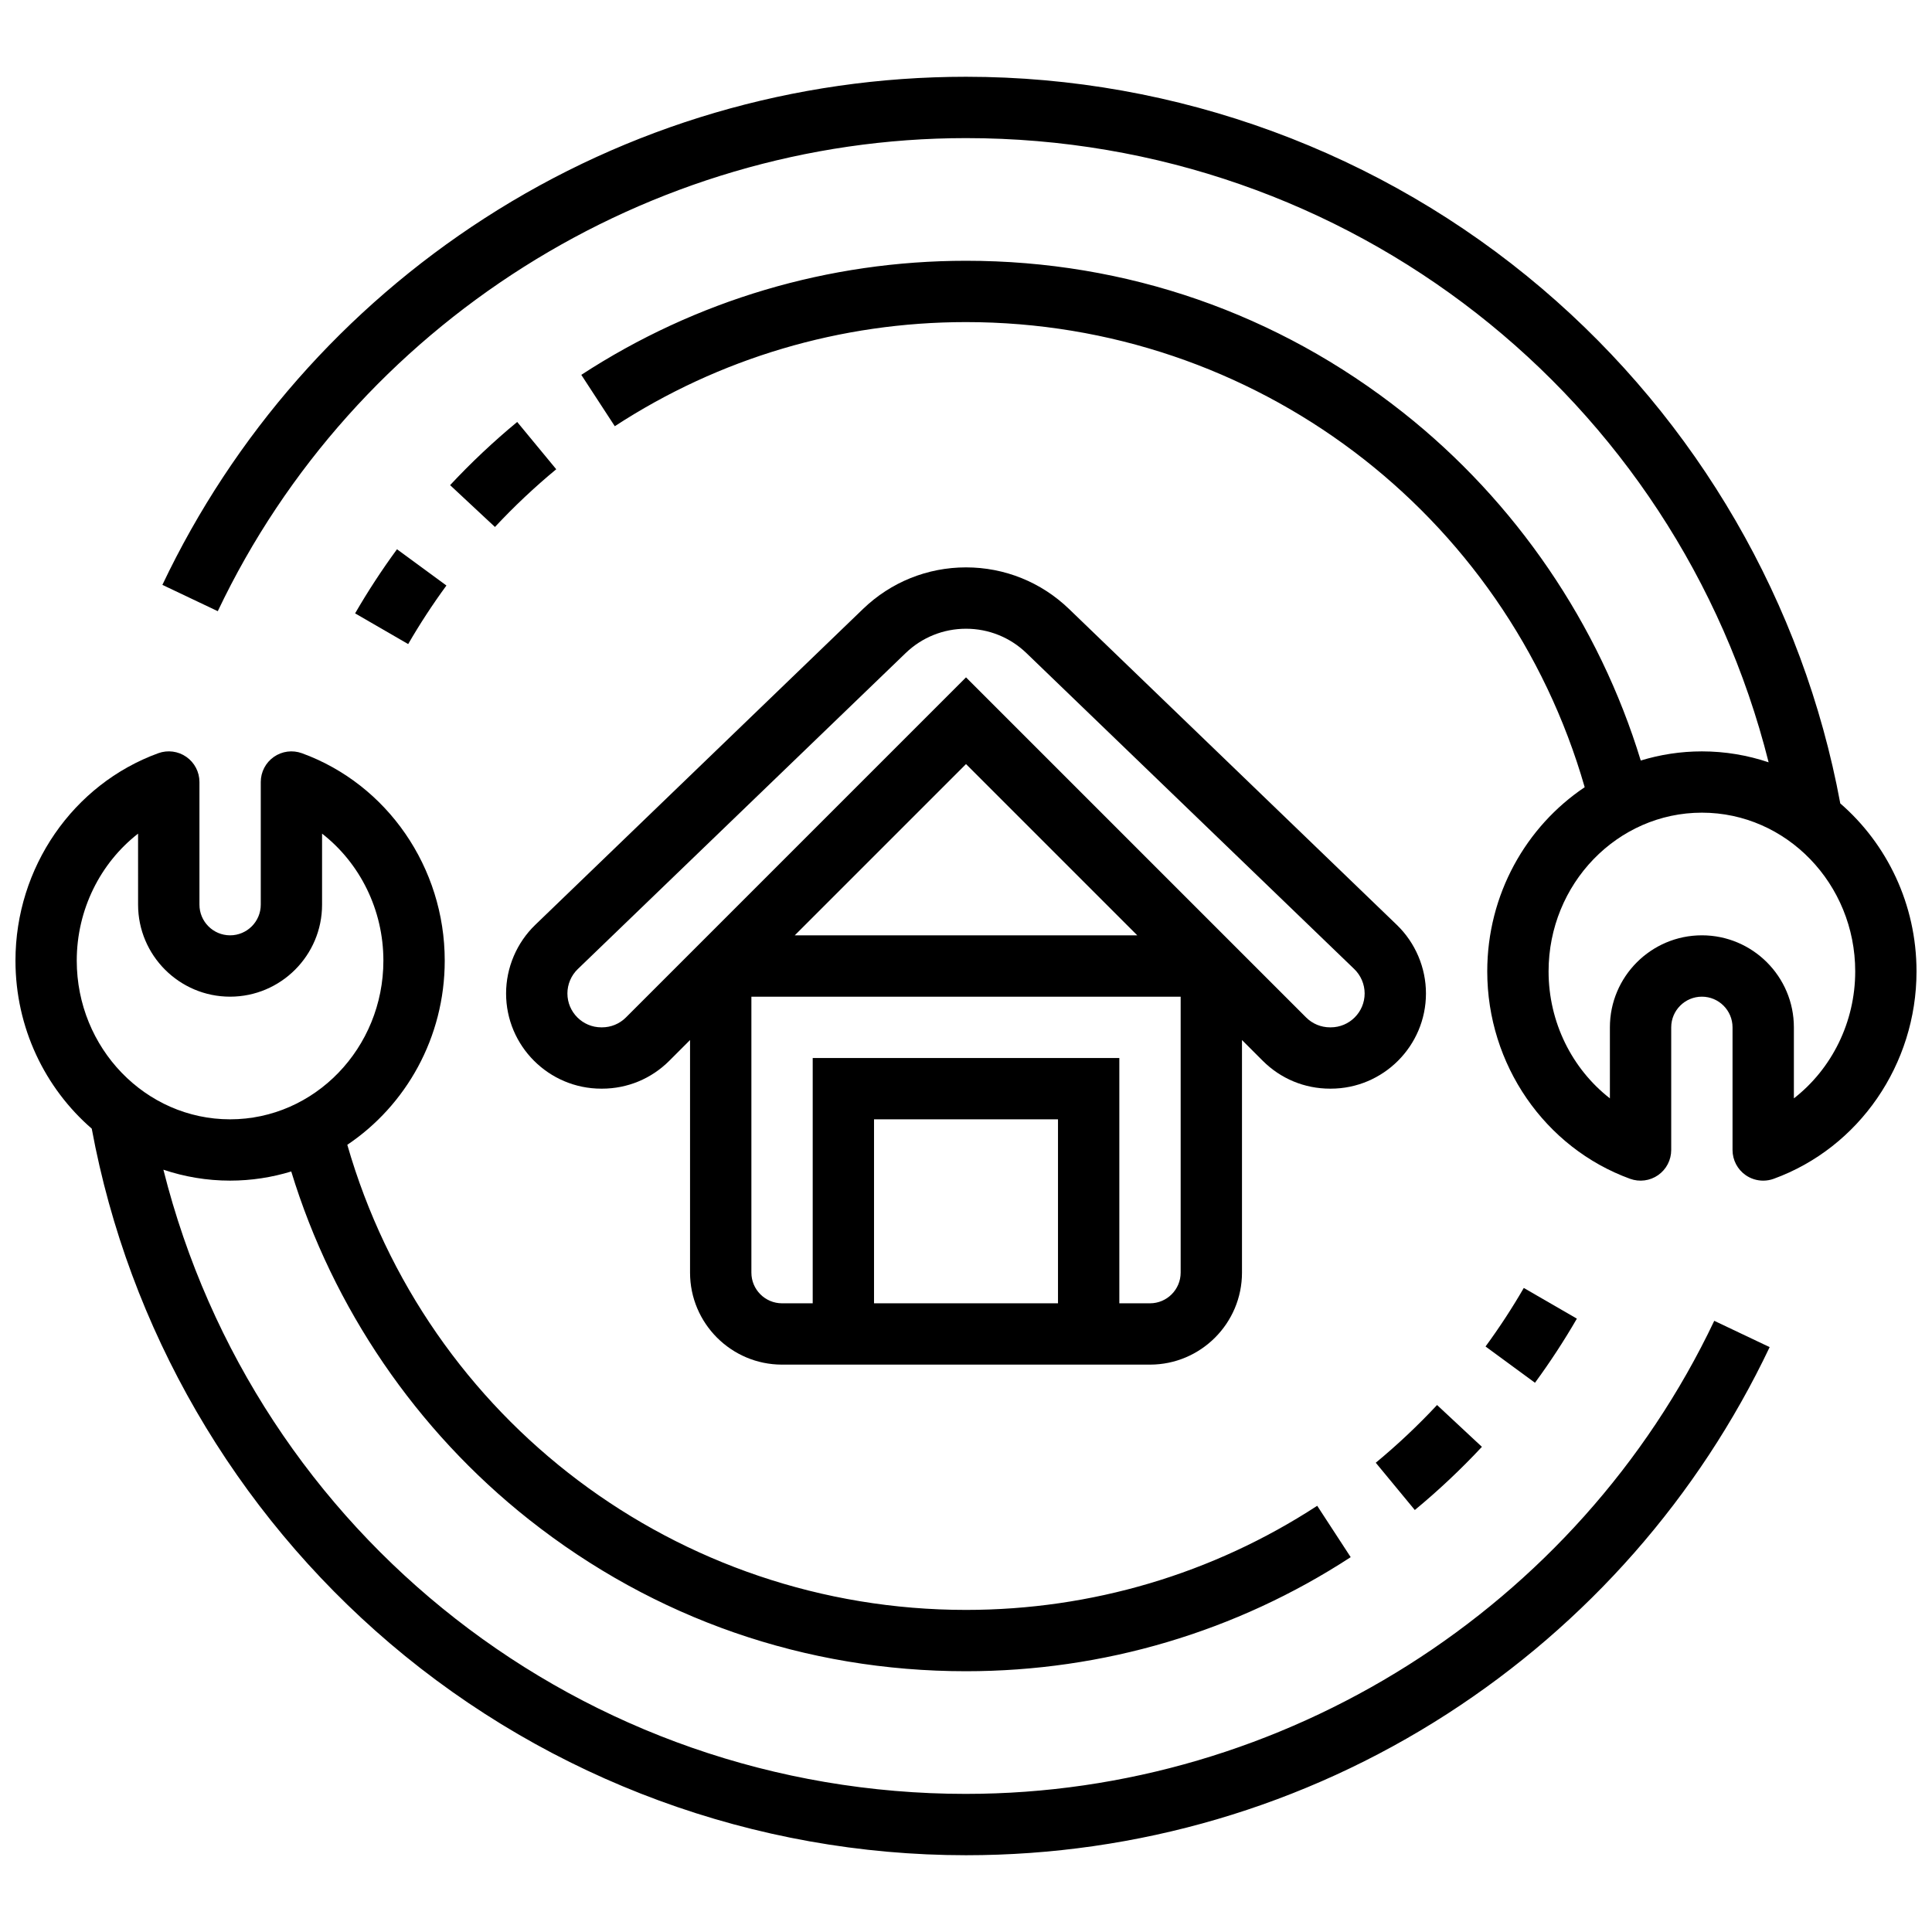 <?xml version="1.0" encoding="UTF-8"?>
<!-- Uploaded to: ICON Repo, www.svgrepo.com, Generator: ICON Repo Mixer Tools -->
<svg width="800px" height="800px" version="1.1" viewBox="144 144 512 512" xmlns="http://www.w3.org/2000/svg">
 <defs>
  <clipPath id="b">
   <path d="m187 164h464.9v293h-464.9z"/>
  </clipPath>
  <clipPath id="a">
   <path d="m148.09 343h464.91v293h-464.91z"/>
  </clipPath>
 </defs>
 <path d="m427.29 305.37c-7.367-7.098-17.059-11.008-27.285-11.008-10.23 0-19.918 3.91-27.285 11.008l-86.879 83.734c-4.906 4.731-7.723 11.352-7.723 18.168-0.004 13.914 11.316 25.234 25.227 25.234h0.188c6.738 0 13.074-2.625 17.84-7.391l5.496-5.496v61.641c0 13.441 10.938 24.379 24.379 24.379h97.512c13.441 0 24.379-10.938 24.379-24.379v-61.641l5.496 5.496c4.766 4.766 11.102 7.391 17.844 7.391h0.188c13.91-0.004 25.227-11.324 25.227-25.234 0-6.816-2.816-13.438-7.723-18.168zm-2.91 184.02h-48.754v-48.754h48.754zm24.379 0h-8.125v-65.008h-81.258v65.008h-8.125c-4.481 0-8.125-3.644-8.125-8.125v-73.133h113.76v73.133c-0.004 4.481-3.648 8.125-8.129 8.125zm-94.145-97.512 45.391-45.391 45.387 45.391zm142.05 24.379h-0.188c-2.398 0-4.652-0.934-6.352-2.629l-90.117-90.121-90.121 90.121c-1.695 1.695-3.953 2.629-6.348 2.629h-0.188c-4.953 0-8.98-4.031-8.98-8.98 0-2.426 1-4.781 2.75-6.465l86.879-83.734c4.32-4.164 10.004-6.457 16.008-6.457 6 0 11.688 2.293 16.008 6.457l86.879 83.734c1.746 1.684 2.75 4.043 2.75 6.465 0 4.953-4.027 8.98-8.98 8.98z"/>
 <g clip-path="url(#b)">
  <path d="m631.69 356.9c-9.801-52.953-37.781-101.31-79.047-136.43-42.52-36.191-96.73-56.125-152.64-56.125-45.438 0-89.547 12.961-127.56 37.477-37.016 23.875-66.551 57.477-85.41 97.176l14.68 6.973c36.18-76.16 114.02-125.37 198.29-125.37 101.47 0 188.36 68.613 212.7 165.42-5.57-1.871-11.508-2.898-17.676-2.898-5.633 0-11.07 0.855-16.211 2.426-11.023-36.133-33.133-68.613-62.965-92.211-33.277-26.32-73.336-40.23-115.85-40.23-36.363 0-71.617 10.453-101.95 30.23l8.875 13.613c27.684-18.051 59.867-27.594 93.074-27.594 76.426 0 143 50.387 163.96 123.26-15.535 10.422-25.824 28.406-25.824 48.82 0 24.633 15.211 46.719 37.852 54.957 2.492 0.906 5.269 0.543 7.441-0.98 2.168-1.52 3.461-4.004 3.461-6.656v-32.504c0-4.481 3.644-8.125 8.125-8.125s8.125 3.644 8.125 8.125v32.504c0 2.652 1.293 5.137 3.465 6.656 1.383 0.969 3.016 1.469 4.664 1.469 0.934 0 1.875-0.16 2.777-0.488 22.641-8.242 37.852-30.324 37.852-54.957 0-17.844-7.863-33.828-20.211-44.531zm-12.293 78.176v-18.828c0-13.441-10.938-24.379-24.379-24.379-13.441 0-24.379 10.938-24.379 24.379v18.828c-10.035-7.809-16.25-20.191-16.25-33.648 0-23.191 18.227-42.062 40.633-42.062 22.402 0 40.629 18.871 40.629 42.062 0 13.457-6.219 25.844-16.254 33.648z"/>
 </g>
 <g clip-path="url(#a)">
  <path d="m400 619.4c-101.47 0-188.36-68.613-212.7-165.42 5.562 1.875 11.5 2.898 17.672 2.898 5.633 0 11.07-0.855 16.211-2.426 11.023 36.133 33.133 68.613 62.965 92.211 33.273 26.32 73.332 40.23 115.85 40.23 36.363 0 71.617-10.453 101.95-30.23l-8.875-13.613c-27.688 18.051-59.871 27.594-93.074 27.594-76.426 0-143-50.387-163.96-123.26 15.531-10.422 25.82-28.406 25.82-48.816 0-24.633-15.211-46.719-37.852-54.957-2.496-0.906-5.269-0.543-7.441 0.98-2.168 1.516-3.461 4-3.461 6.652v32.504c0 4.481-3.644 8.125-8.125 8.125-4.481 0-8.125-3.644-8.125-8.125v-32.504c0-2.652-1.293-5.137-3.465-6.656-2.172-1.523-4.949-1.887-7.441-0.98-22.641 8.242-37.852 30.328-37.852 54.961 0 17.84 7.863 33.828 20.215 44.535 9.797 52.949 37.781 101.3 79.043 136.43 42.52 36.188 96.73 56.121 152.65 56.121 45.438 0 89.547-12.961 127.56-37.477 37.016-23.875 66.551-57.477 85.41-97.176l-14.68-6.973c-36.184 76.16-114.02 125.37-198.29 125.37zm-235.66-220.83c0-13.457 6.219-25.84 16.25-33.648l0.004 18.828c0 13.441 10.938 24.379 24.379 24.379 13.441 0 24.379-10.938 24.379-24.379v-18.828c10.035 7.809 16.25 20.191 16.25 33.648 0 23.191-18.227 42.062-40.629 42.062-22.406 0-40.633-18.871-40.633-42.062z"/>
 </g>
 <path d="m547.82 485.32c-3.082 5.328-6.492 10.547-10.137 15.512l13.102 9.613c3.988-5.438 7.723-11.152 11.102-16.992z"/>
 <path d="m518.94 544.17c6.262-5.172 12.242-10.805 17.781-16.742l-11.887-11.082c-5.059 5.426-10.523 10.57-16.242 15.297z"/>
 <path d="m262.31 299.17-13.102-9.613c-3.988 5.438-7.723 11.152-11.102 16.992l14.066 8.137c3.086-5.332 6.496-10.551 10.137-15.516z"/>
 <path d="m263.28 272.57 11.887 11.082c5.059-5.426 10.523-10.57 16.242-15.297l-10.348-12.531c-6.258 5.172-12.242 10.809-17.781 16.746z"/>
</svg>